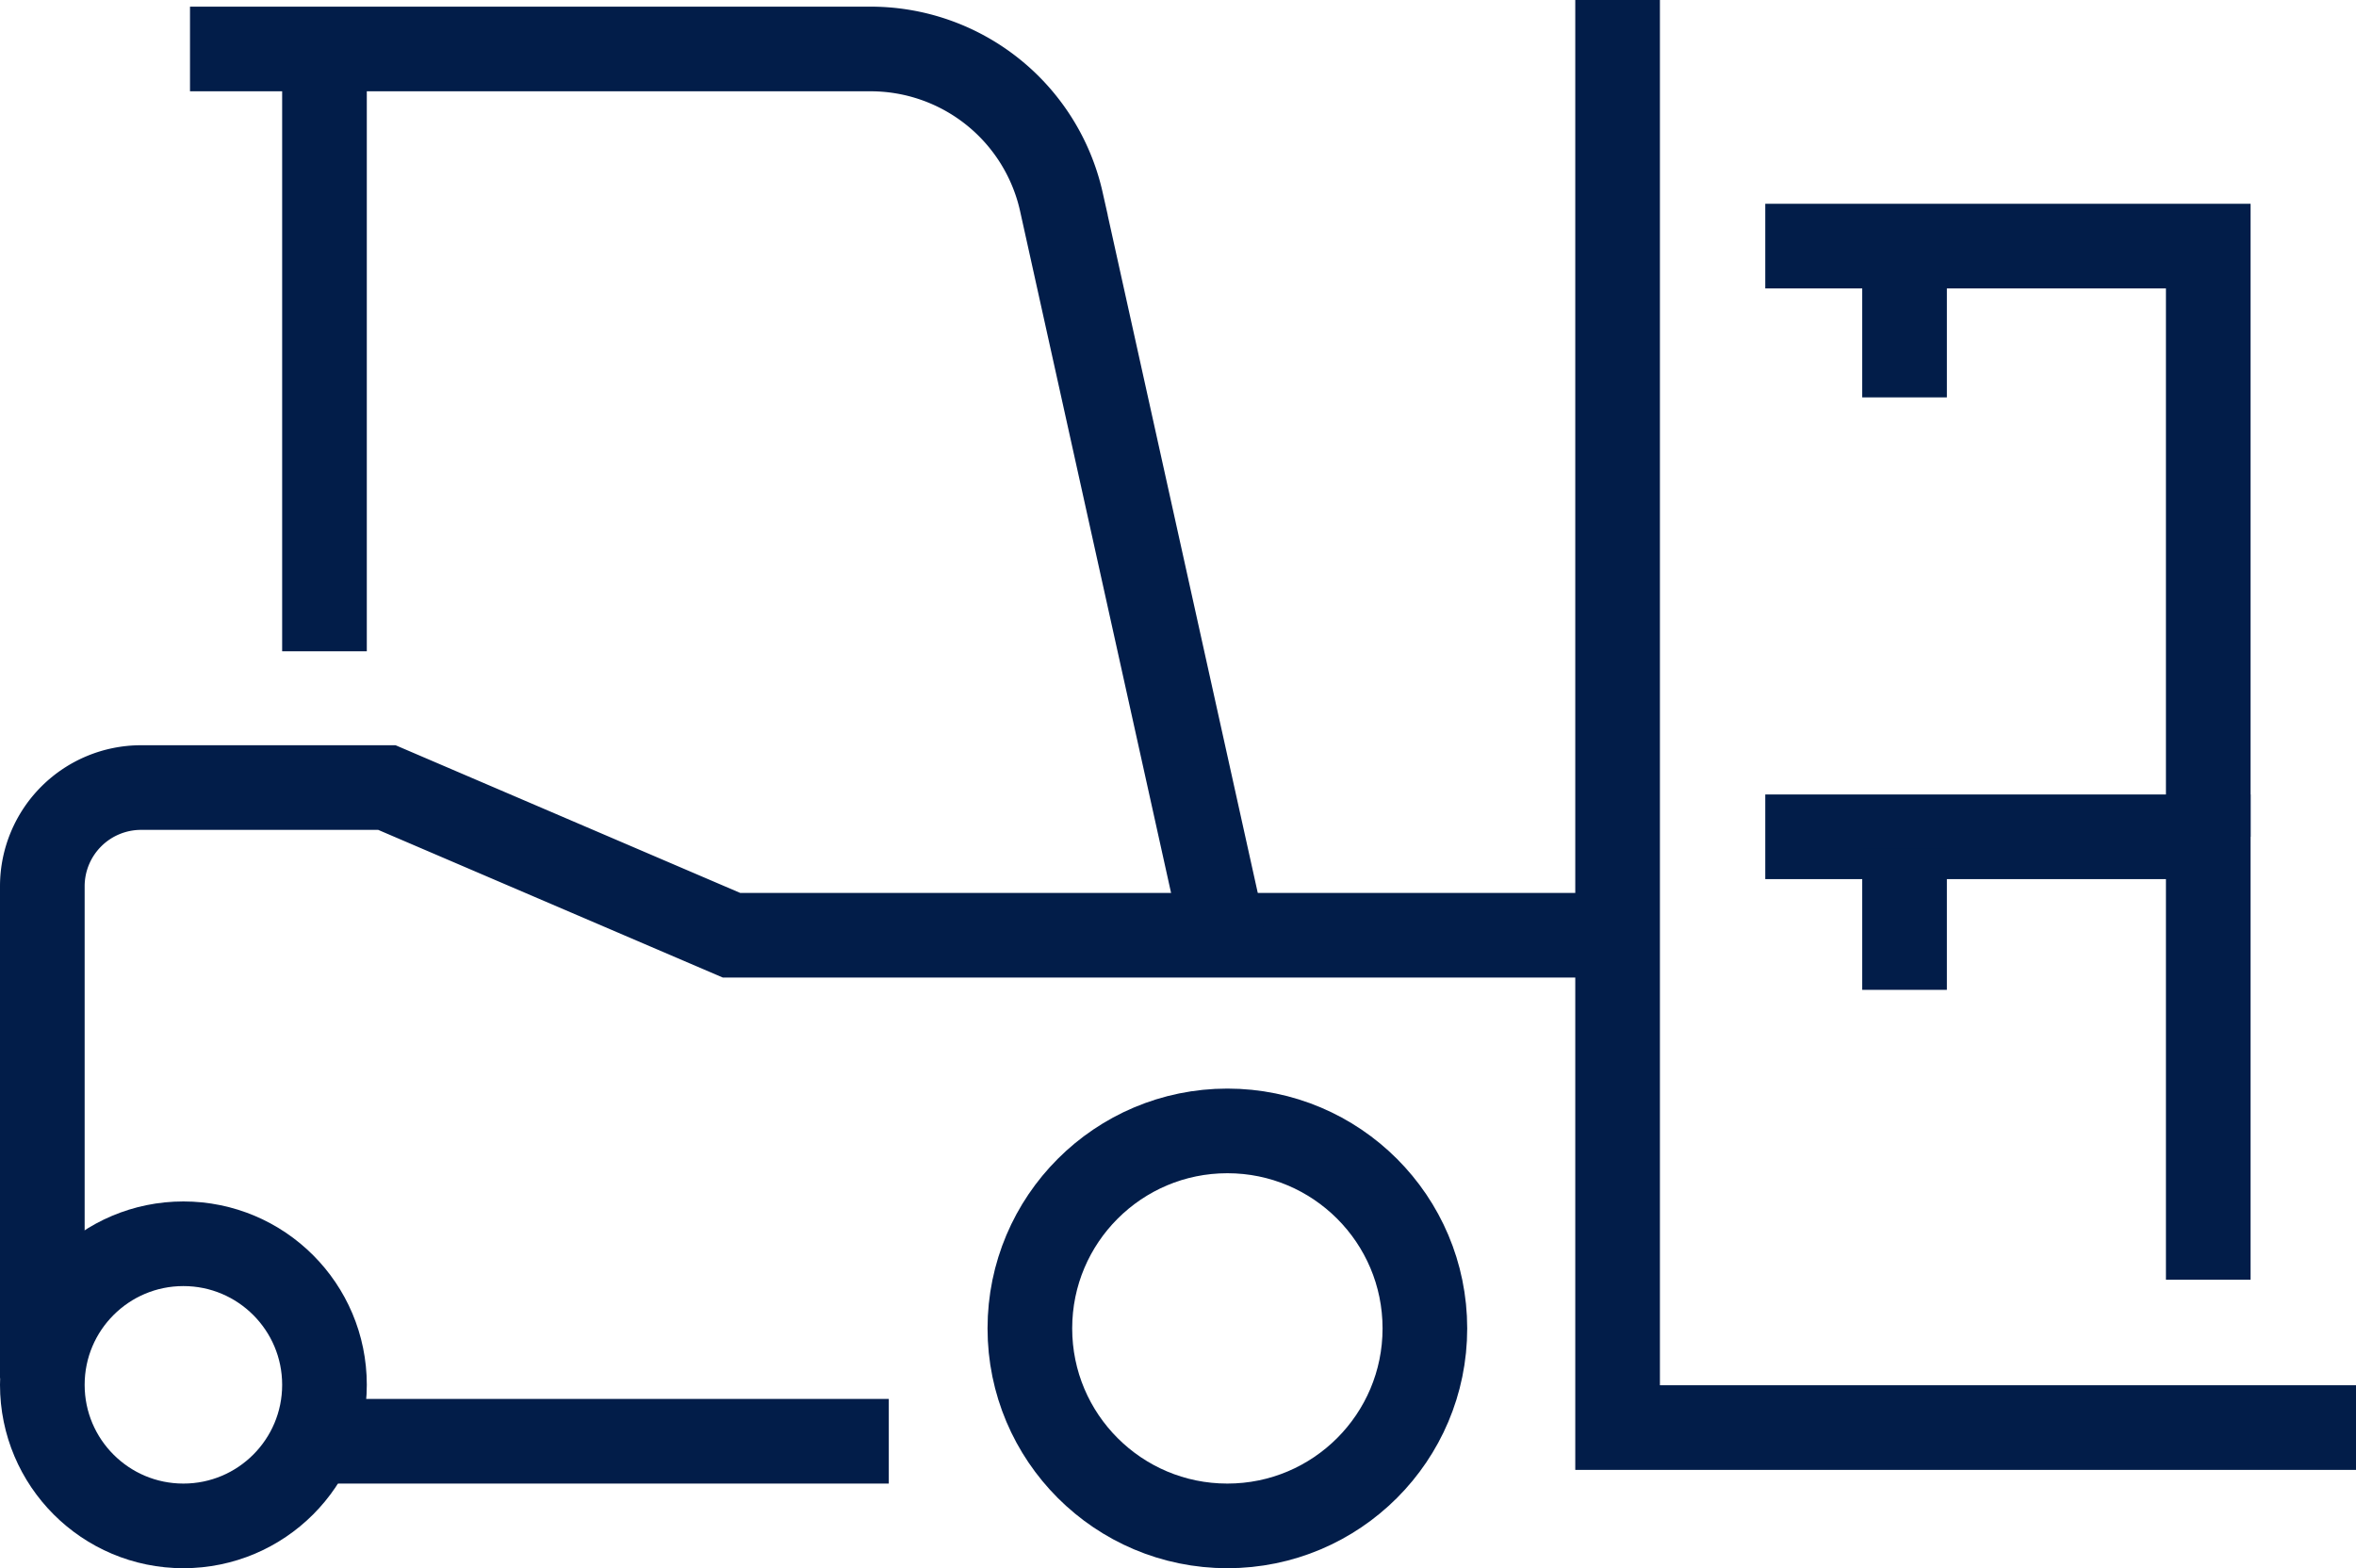 <svg xmlns="http://www.w3.org/2000/svg" width="83.5" height="55.585" viewBox="0 0 83.5 55.585"><defs><style>.a{fill:none;stroke:#021d49;stroke-miterlimit:10;stroke-width:3px;}</style></defs><g transform="translate(-281.4 -380)"><circle class="a" cx="5" cy="5" r="5" transform="translate(282.9 424.085)"/><circle class="a" cx="7" cy="7" r="7" transform="translate(317.9 420.085)"/><line class="a" x1="20" transform="translate(292.9 431.085)"/><path class="a" d="M282.9,416.936V399.489A3.5,3.5,0,0,1,286.389,396h8.723l12.213,5.234h30.183" transform="translate(0 11.915)"/><line class="a" y1="21" transform="translate(292.9 382.085)"/><path class="a" d="M322.538,412.4l-5.757-26a6.928,6.928,0,0,0-6.8-5.409H285.9" transform="translate(2.234 0.745)"/><path class="a" d="M314.9,380v50.6h26.17" transform="translate(23.83 0)"/><path class="a" d="M333.6,412.7V397H317.9" transform="translate(26.064 12.66)"/><path class="a" d="M333.6,405.936V385H317.9" transform="translate(26.064 3.723)"/><line class="a" y1="5" transform="translate(348.9 389.085)"/><line class="a" y1="5" transform="translate(348.9 410.085)"/></g></svg>